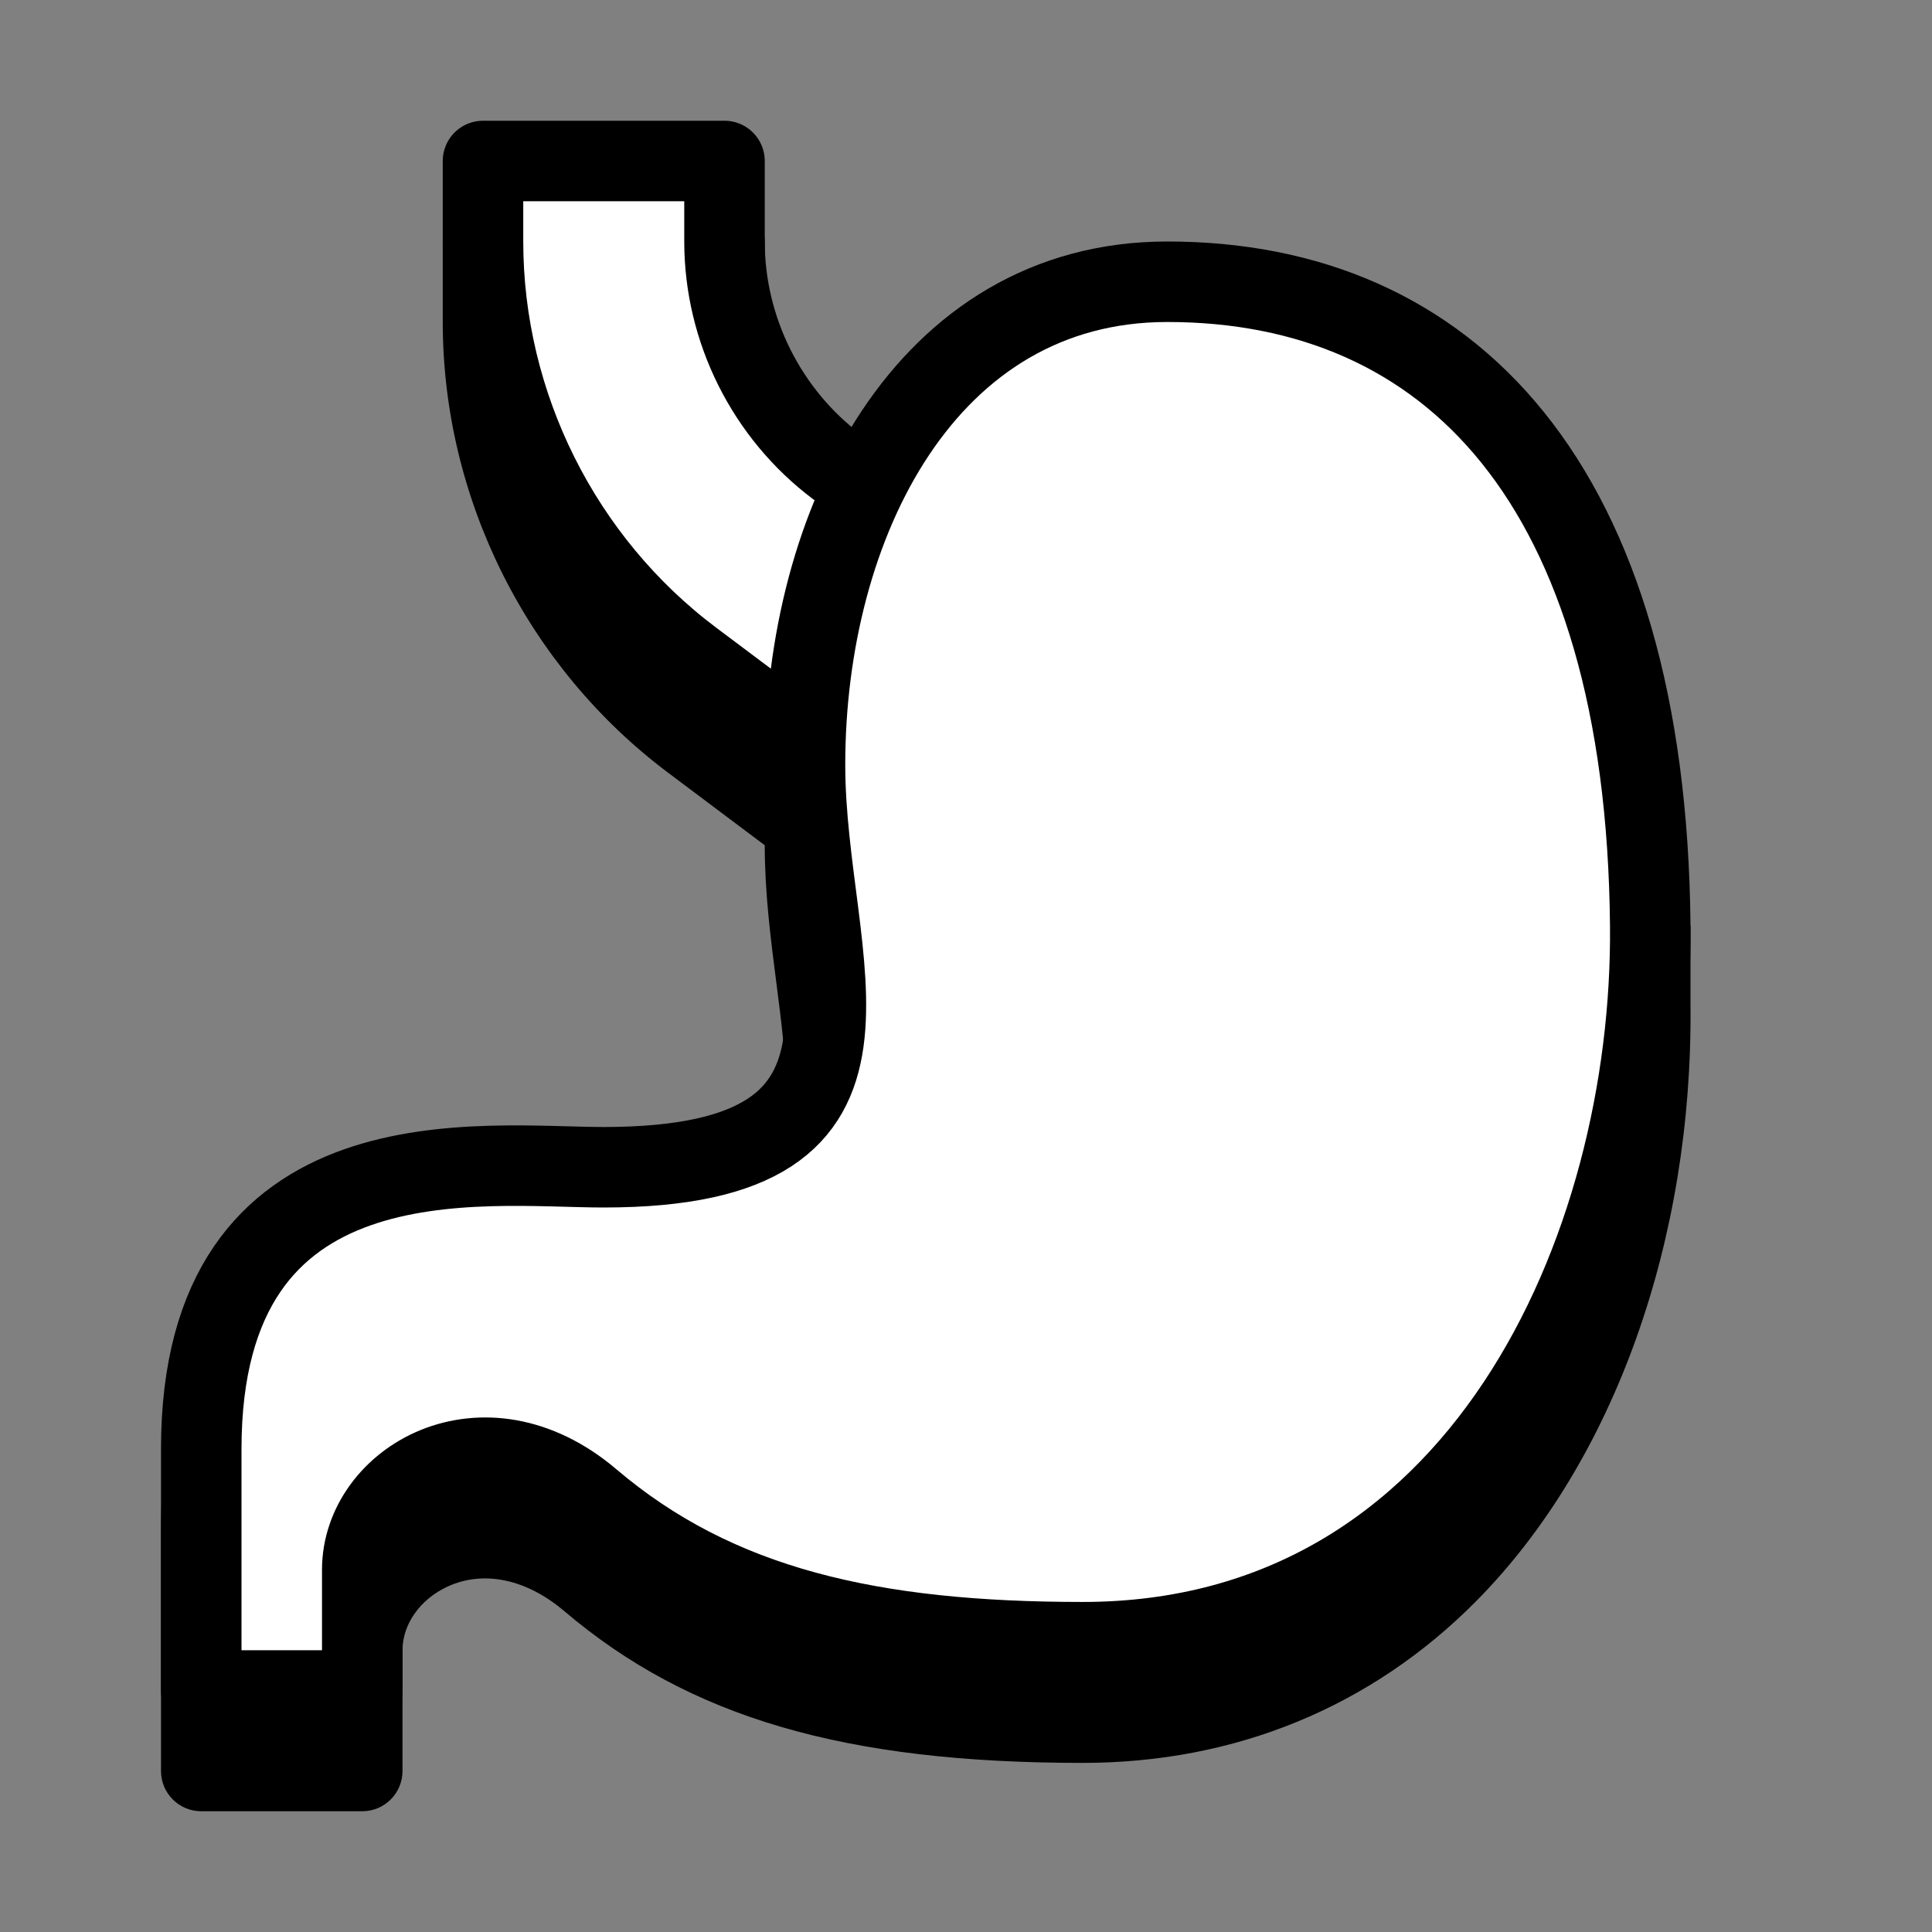 <?xml version="1.0" encoding="UTF-8"?>
<svg xmlns="http://www.w3.org/2000/svg" xmlns:xlink="http://www.w3.org/1999/xlink" width="108pt" height="108pt" viewBox="0 0 108 108" version="1.1">
<rect x="0" y="0" width="108" height="108" fill="#808080" stroke="none"/>
<g id="surface5737">
<path style=" stroke:none;fill-rule:nonzero;fill:rgb(0%,0%,0%);fill-opacity:1;" d="M 94.332 51.75 C 92.91 30.238 82.586 18 65.25 18 C 57.074 18 51.273 22.258 47.605 28.34 C 44.562 25.789 42.75 21.988 42.75 18 L 42.75 13.5 C 42.75 12.258 41.746 11.25 40.5 11.25 L 27 11.25 C 25.754 11.25 24.75 12.258 24.75 13.5 L 24.75 18 C 24.75 27.863 29.461 37.281 37.352 43.199 L 42.75 47.25 C 42.75 47.25 42.75 47.25 42.75 47.254 C 42.75 49.895 43.078 52.449 43.395 54.914 C 43.965 59.332 44.457 63.145 42.691 65.152 C 41.32 66.711 38.312 67.5 33.75 67.5 C 33.148 67.5 32.473 67.48 31.742 67.461 C 26.59 67.32 18.824 67.109 13.707 72.09 C 10.586 75.133 9 79.641 9 85.5 L 9 99 C 9 100.242 10.004 101.25 11.25 101.25 L 20.25 101.25 C 21.496 101.25 22.5 100.242 22.5 99 L 22.5 92.25 C 22.5 90.797 23.484 89.402 25.008 88.695 C 27.035 87.762 29.422 88.262 31.547 90.066 C 38.547 96.012 47.215 98.547 60.523 98.547 C 69.051 98.547 76.656 95.422 82.516 89.508 C 90.277 81.676 94.621 69.254 94.5 56.25 L 94.5 51.75 Z M 94.332 51.75 "/>
<path style="fill-rule:nonzero;fill:rgb(100%,100%,100%);fill-opacity:1;stroke-width:2;stroke-linecap:round;stroke-linejoin:round;stroke:rgb(0%,0%,0%);stroke-opacity:1;stroke-miterlimit:10;" d="M 21.2 19.399 L 17.2 16.399 C 13.943 13.957 12 10.069 12 6 L 12 4 L 18 4 L 18 6 C 18 8.191 19.047 10.285 20.8 11.601 L 24.8 14.601 Z M 21.2 19.399 " transform="matrix(2.25,0,0,2.25,0,0)"/>
<path style="fill-rule:nonzero;fill:rgb(100%,100%,100%);fill-opacity:1;stroke-width:2;stroke-linecap:round;stroke-linejoin:round;stroke:rgb(0%,0%,0%);stroke-opacity:1;stroke-miterlimit:10;" d="M 29 7 C 23 7 20 13 20 19 C 20 24 22.899 29 15 29 C 12 29 5 28 5 36 C 5 41 5 42 5 42 L 9 42 C 9 42 9 41 9 39 C 9 36.785 12 35 14.668 37.267 C 17.811 39.938 21.667 40.8 26.899 40.8 C 36.8 40.8 41.073 31 41 23 C 40.899 12 36 7 29 7 Z M 29 7 " transform="matrix(2.25,0,0,2.25,0,0)"/>
</g>
</svg>
